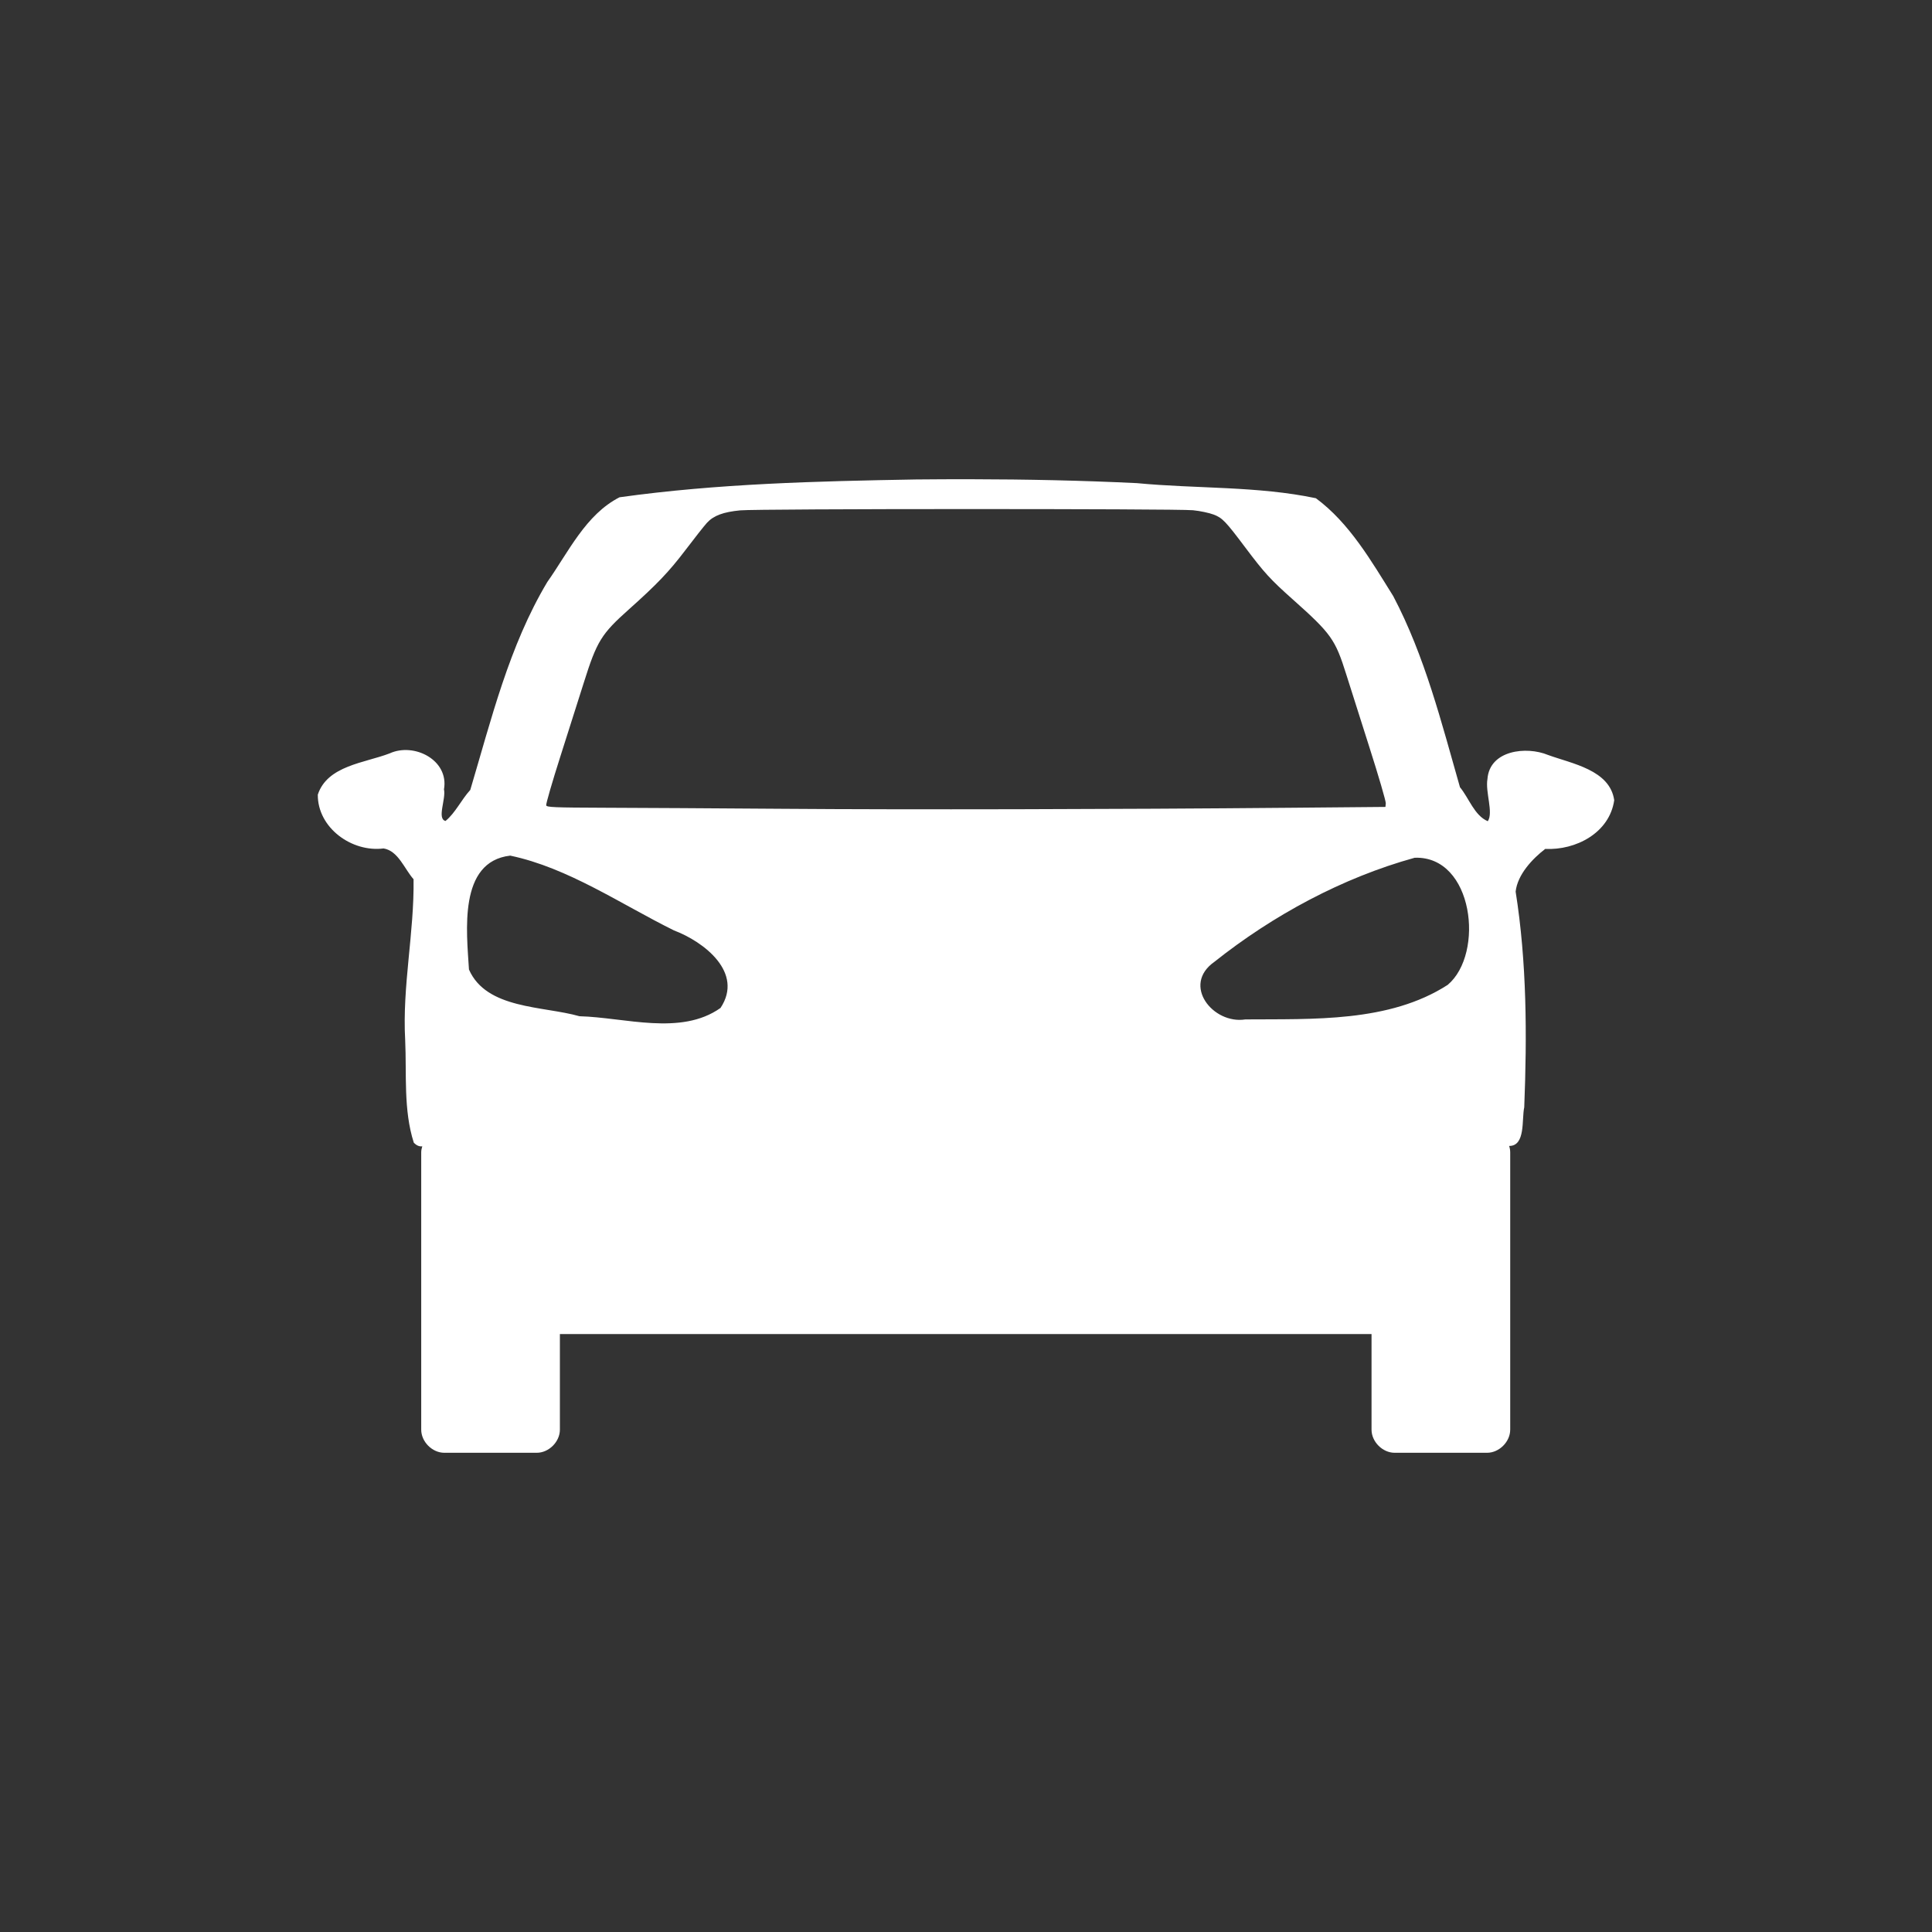 <?xml version="1.0" encoding="UTF-8" standalone="no"?>
<!-- Uploaded to: SVG Repo, www.svgrepo.com, Generator: SVG Repo Mixer Tools -->

<svg
   width="800px"
   height="800px"
   viewBox="0 0 512 512"
   id="svg2"
   version="1.1"
   xmlns="http://www.w3.org/2000/svg"
   xmlns:svg="http://www.w3.org/2000/svg">
  <rect x="0" y="0" width="512" height="512" fill="#333333" stroke="none"/>
  <defs
     id="defs6" />
  <path
     d="m 257.375,127.001 c -4.879,-0.007 -9.747,0.015 -14.625,0.062 -26.215,0.454 -52.593,1.091 -78.562,4.719 -8.962,4.556 -13.559,14.557 -19.156,22.469 -10.121,16.935 -14.83,36.395 -20.406,55.094 -2.339,2.543 -3.939,6.082 -6.562,8.219 -2.346,-0.567 0.17,-5.86 -0.406,-8.375 1.374,-7.769 -7.925,-12.499 -14.406,-9.531 -6.56,2.534 -16.501,3.205 -19.031,10.938 -0.066,8.768 8.979,15.333 17.438,14.25 3.893,0.635 5.543,5.487 7.938,8.156 0.203,14.162 -3.015,28.359 -2.219,42.625 0.409,9.027 -0.495,18.522 2.281,27.188 0.782,0.824 1.532,1.063 2.25,0.969 -0.157,0.517 -0.281,1.047 -0.281,1.594 l 0,73.5 c 0,3.206 2.919,6.125 6.125,6.125 l 24.5,0 c 3.207,-0.002 6.125,-2.919 6.125,-6.125 l 0,-25.344 215.094,0 0,25.344 c 0,3.206 2.919,6.123 6.125,6.125 l 24.5,0 c 3.207,-0.002 6.123,-2.919 6.125,-6.125 l 0,-73.5 c -1e-4,-0.581 -0.105,-1.142 -0.281,-1.688 4.407,0.024 3.294,-7.081 4,-10.25 0.747,-19.036 0.695,-38.405 -2.281,-57.156 0.502,-4.539 4.482,-8.732 7.844,-11.312 8.095,0.399 17.037,-4.245 18.281,-12.906 -1.145,-8.044 -11.232,-9.686 -17.563,-12 -5.729,-2.37 -15.454,-1.261 -16.031,6.375 -0.608,3.478 1.638,8.892 0.094,11.188 -3.558,-1.488 -4.975,-6.11 -7.375,-9 -4.885,-17.083 -9.318,-34.783 -17.688,-50.656 -5.771,-9.232 -11.594,-19.375 -20.5,-25.938 -15.438,-3.253 -31.684,-2.49 -47.437,-4 -14.619,-0.707 -29.27,-1.01 -43.906,-1.031 z m -1.219,7.906 c 28.868,-5.1e-4 57.739,0.092 60,0.312 1.895,0.184 4.344,0.714 5.5,1.156 2.291,0.877 3.167,1.803 8.312,8.656 5.116,6.813 6.709,8.542 12.656,13.844 10.174,9.069 11.234,10.554 14.156,19.875 0.926,2.954 3.675,11.618 6.125,19.281 2.45,7.664 4.403,14.367 4.344,14.875 l -0.094,0.938 -24.718,0.219 c -47.671,0.428 -102.341,0.526 -134.438,0.281 -17.821,-0.136 -39.294,-0.253 -47.719,-0.281 -13.504,-0.045 -15.343,-0.133 -15.531,-0.625 -0.118,-0.307 1.597,-6.226 3.812,-13.156 2.216,-6.93 4.981,-15.64 6.156,-19.375 3.461,-11.002 4.644,-12.894 11.938,-19.406 7.516,-6.71 10.625,-9.975 14.969,-15.688 2.396,-3.151 4.962,-6.42 5.719,-7.25 1.763,-1.933 4.319,-2.875 8.812,-3.312 2.262,-0.22 31.132,-0.343 60,-0.344 z m -120.938,91.844 c 15.344,3.215 29.338,12.88 43.375,19.812 7.961,3.005 18.593,11.184 12.344,20.562 -10.542,7.448 -25.322,2.498 -37.375,2.188 -9.584,-2.743 -24.657,-1.816 -29.281,-12.375 -0.601,-9.972 -2.898,-28.598 10.938,-30.188 z m 239.688,0.562 c 15.59,-0.561 18.573,25.416 8.75,33.688 -15.511,10.002 -35.763,9.017 -53.625,9.156 -8.583,1.35 -16.944,-9.123 -8.219,-15.25 15.506,-12.336 33.943,-22.305 53.094,-27.594 z"
     id="rect3000-1-5"
     style="font-size:medium;font-style:normal;font-variant:normal;font-weight:normal;font-stretch:normal;text-indent:0;text-align:start;text-decoration:none;line-height:normal;letter-spacing:normal;word-spacing:normal;text-transform:none;direction:ltr;block-progression:tb;writing-mode:lr-tb;text-anchor:start;baseline-shift:baseline;color:#000000;fill:#ffffff;fill-opacity:1;fill-rule:nonzero;stroke:none;stroke-width:12.257;marker:none;visibility:visible;display:inline;overflow:visible;enable-background:accumulate;font-family:Sans;-inkscape-font-specification:Sans" />
</svg>
